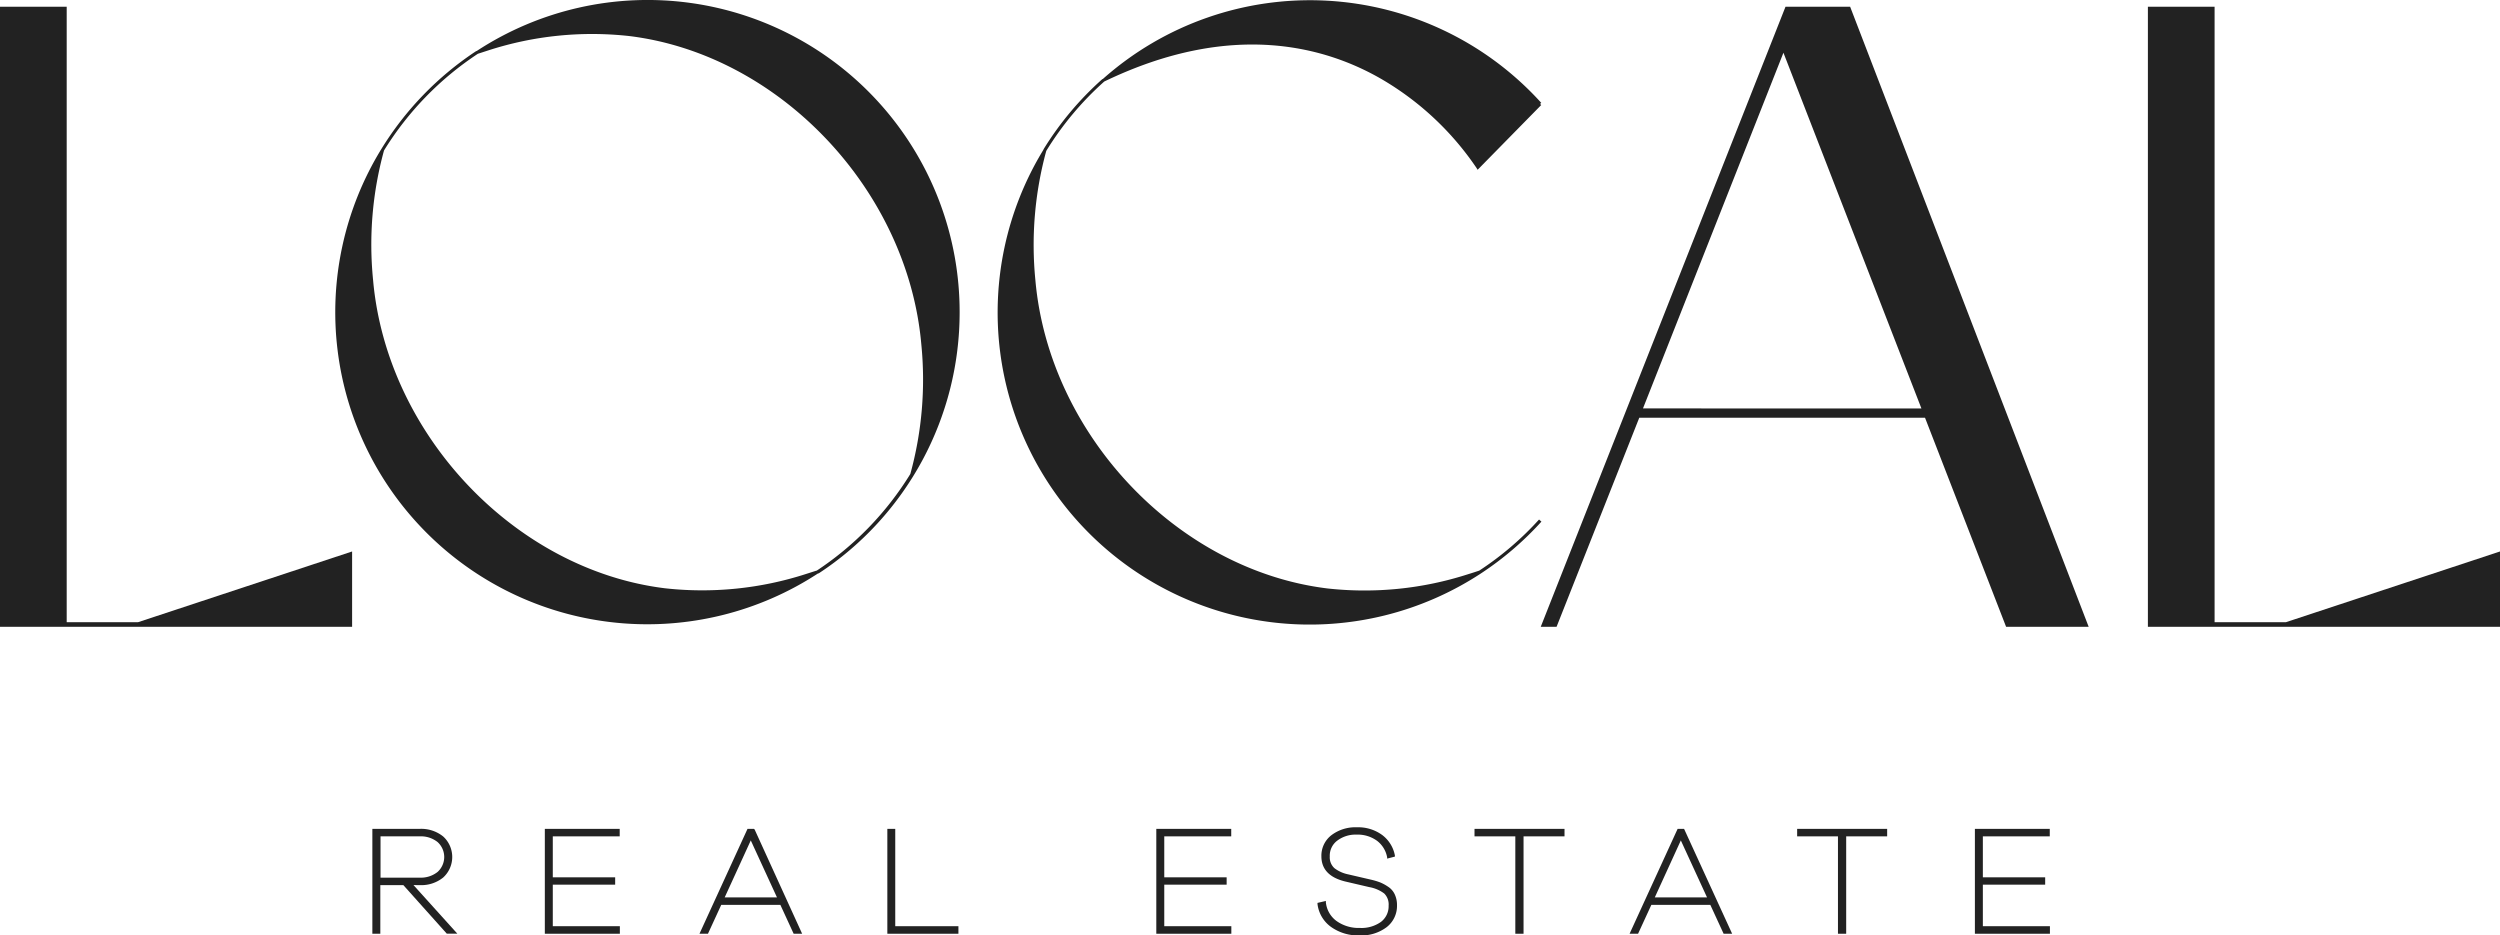 <svg xmlns="http://www.w3.org/2000/svg" viewBox="0 0 474.14 177.4"><defs><style>.cls-1{fill:#222;}</style></defs><g id="Layer_2" data-name="Layer 2"><g id="Layer_1-2" data-name="Layer 1"><path class="cls-1" d="M380.47,118.88h15.66L350.89,1.28H338.63l-46.42,117.6h3L310.9,79.22h54.19ZM311.6,77.46,338.24,10l26.17,67.47Z"/><polygon class="cls-1" points="26.19 118 12.65 118 12.65 1.28 0 1.28 0 118.88 66.78 118.88 66.78 104.59 26.19 118"/><polygon class="cls-1" points="474.14 104.59 433.55 118 420.01 118 420.01 1.28 407.36 1.28 407.36 118.88 474.14 118.88 474.14 104.59"/><path class="cls-1" d="M292.34,98.93l-.45-.4a58.38,58.38,0,0,1-11.34,9.69c-.69.23-1.38.46-2.08.67a63.91,63.91,0,0,1-26.74,2.71c-28.44-3.5-52.76-29.17-55.36-58.44a67.77,67.77,0,0,1,2.06-24.54,58.86,58.86,0,0,1,11-13.16c24.2-11.68,42.09-6.62,52.84-.31a55.48,55.48,0,0,1,17.77,16.72l.2.33,12.06-12.28-.22-.21.23-.2A59.14,59.14,0,0,0,209.14,15l-.07,0h0a59.62,59.62,0,0,0-11.17,13.34h0a.43.43,0,0,1,0,.05,59.19,59.19,0,0,0,82.93,80.39h0A59.64,59.64,0,0,0,292.34,98.93Z"/><path class="cls-1" d="M182,59.22A59.17,59.17,0,0,0,90.38,9.69l-.07,0v0a59.69,59.69,0,0,0-18,18.6h0a59.18,59.18,0,0,0,82.84,80.46l.11,0v0A59.18,59.18,0,0,0,182,59.22Zm-27.14,49-2,.64a63.93,63.93,0,0,1-26.74,2.71c-28.45-3.5-52.77-29.17-55.36-58.44a67.38,67.38,0,0,1,2.07-24.59,59.12,59.12,0,0,1,17.8-18.34l2-.65a63.93,63.93,0,0,1,26.74-2.71c28.45,3.5,52.77,29.17,55.36,58.43a67.48,67.48,0,0,1-2.08,24.62A59.08,59.08,0,0,1,154.86,108.25Z"/><path class="cls-1" d="M79.62,167.87a6.61,6.61,0,0,0,4.44-1.45,5.27,5.27,0,0,0,0-7.77,6.61,6.61,0,0,0-4.44-1.45h-9v19.89h1.51v-9.22H76.5L84.67,177l.07.08h2l-8.32-9.22ZM83,165.36a5.06,5.06,0,0,1-3.39,1.09H72.17v-7.83h7.45A5.06,5.06,0,0,1,83,159.71a3.82,3.82,0,0,1,0,5.65Z"/><polygon class="cls-1" points="104.84 167.78 116.67 167.78 116.67 166.39 104.84 166.39 104.84 158.62 117.53 158.62 117.53 157.2 103.33 157.2 103.33 177.09 117.56 177.09 117.56 175.66 104.84 175.66 104.84 167.78"/><path class="cls-1" d="M143,157.2h-1.23l-9.11,19.89h1.61l2.52-5.48H148l2.52,5.48h1.61l-9-19.75Zm4.36,13h-9.92l4.95-10.81Z"/><polygon class="cls-1" points="169.79 157.2 168.29 157.2 168.29 177.09 181.77 177.09 181.77 175.66 169.79 175.66 169.79 157.2"/><polygon class="cls-1" points="220.81 167.78 232.64 167.78 232.64 166.39 220.81 166.39 220.81 158.62 233.51 158.62 233.51 157.2 219.3 157.2 219.3 177.09 233.53 177.09 233.53 175.66 220.81 175.66 220.81 167.78"/><path class="cls-1" d="M263.27,168.18a8.27,8.27,0,0,0-1.5-.82,13,13,0,0,0-1.77-.53l-4.3-1a6.39,6.39,0,0,1-2.61-1.17,2.77,2.77,0,0,1-.89-2.23,3.56,3.56,0,0,1,1.42-3,5.77,5.77,0,0,1,3.68-1.14,6.2,6.2,0,0,1,3.86,1.17,5.07,5.07,0,0,1,1.92,3.14l0,.24,1.47-.38,0-.21a6.3,6.3,0,0,0-2.4-3.88,7.71,7.71,0,0,0-4.82-1.47,7.52,7.52,0,0,0-4.82,1.5,4.9,4.9,0,0,0-1.9,4c0,2.45,1.52,4.05,4.52,4.78l4.58,1.07a6.6,6.6,0,0,1,2.82,1.21,2.92,2.92,0,0,1,.83,2.3,3.72,3.72,0,0,1-1.45,3.08,6.36,6.36,0,0,1-4,1.15,7.21,7.21,0,0,1-4.45-1.33,5,5,0,0,1-2-3.53l0-.26-1.59.37,0,.2a6.25,6.25,0,0,0,2.56,4.35,8.87,8.87,0,0,0,5.4,1.62,8,8,0,0,0,5.12-1.54,5.09,5.09,0,0,0,2-4.17,4.74,4.74,0,0,0-.42-2.06A3.43,3.43,0,0,0,263.27,168.18Z"/><polygon class="cls-1" points="279.65 158.62 287.39 158.62 287.39 177.09 288.95 177.09 288.95 158.62 296.72 158.62 296.72 157.2 279.65 157.2 279.65 158.62"/><path class="cls-1" d="M319.39,157.2h-1.22l-9.11,19.89h1.61l2.52-5.48h11.18l2.46,5.34.06.14h1.62l-9.05-19.75Zm4.36,13h-9.91l4.94-10.81Z"/><polygon class="cls-1" points="340.84 158.62 348.58 158.62 348.58 177.09 350.14 177.09 350.14 158.62 357.91 158.62 357.91 157.2 340.84 157.2 340.84 158.62"/><polygon class="cls-1" points="376.06 175.66 376.06 167.78 387.88 167.78 387.88 166.39 376.06 166.39 376.06 158.62 388.75 158.62 388.75 157.2 374.55 157.2 374.55 177.09 388.78 177.09 388.78 175.66 376.06 175.66"/></g></g></svg>